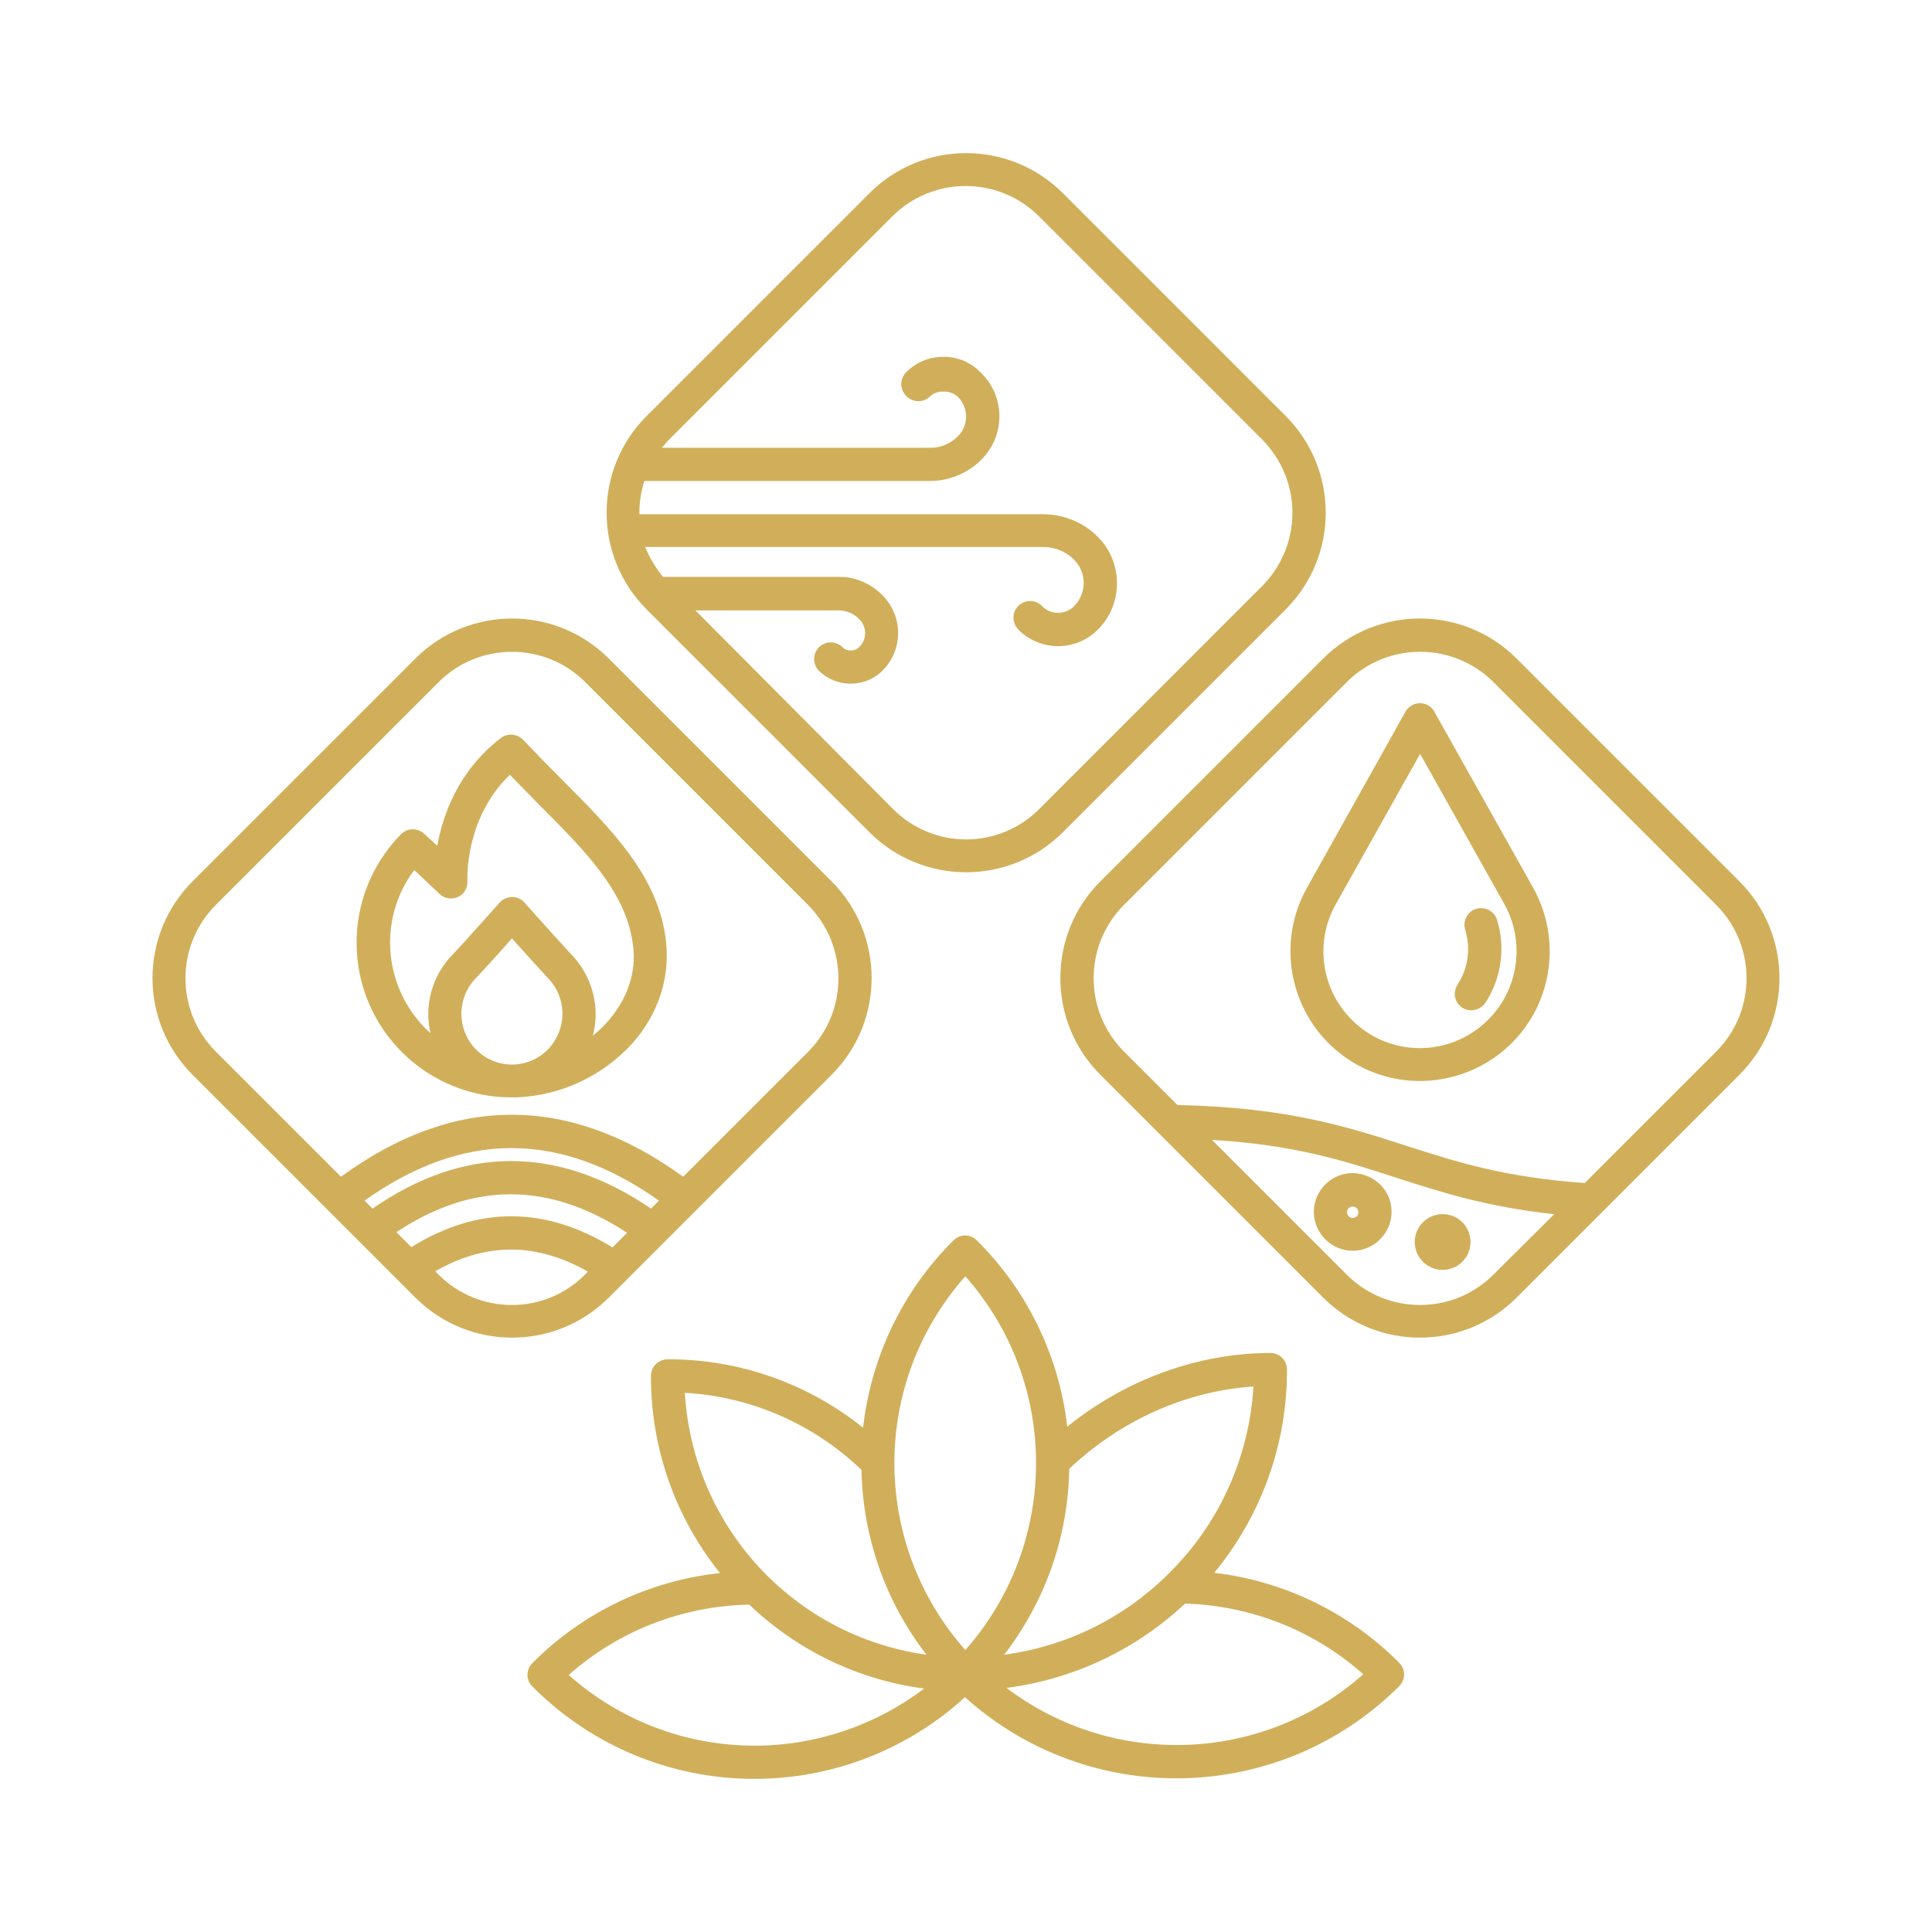 <svg xmlns="http://www.w3.org/2000/svg" id="Layer_1" data-name="Layer 1" viewBox="0 0 708.66 708.66"><defs><style>      .cls-1 {        fill: #d1af5a;        stroke-width: 0px;      }    </style></defs><path class="cls-1" d="M305.02,394.25c19.6-19.6,19.6-51.38,0-70.98l-81.7-81.7c-19.6-19.6-51.38-19.6-70.98,0l-81.7,81.7c-19.6,19.6-19.6,51.38,0,70.98l81.7,81.7c19.6,19.6,51.38,19.6,70.98,0l81.7-81.7ZM79.17,385.73c-14.85-14.85-14.85-38.96,0-53.81l81.7-81.7c14.85-14.85,38.96-14.85,53.81,0l81.7,81.7c14.85,14.98,14.85,38.96.12,53.81l-45.9,45.9c-41.88-30.32-84.01-30.32-125.53,0l-45.9-45.9ZM133.72,440.39c36.16-25.69,71.59-25.69,107.99,0l-2.92,2.92c-34.21-23.25-68.55-23.25-102.15,0l-2.92-2.92ZM150.88,457.44l-5.48-5.48c28.12-18.63,56.01-18.51,84.62.24l-5.36,5.36c-24.72-15.22-49.43-15.22-73.78-.12ZM214.56,467.54c-14.73,14.85-38.84,14.85-53.69,0l-1.22-1.22c18.63-10.71,37.13-10.59,56.01.12l-1.1,1.1Z"></path><path class="cls-1" d="M231.97,382.68c9.5-10.71,13.88-24.11,12.3-37.62-2.68-23.5-19.85-40.79-38.11-59.05-4.75-4.75-9.5-9.62-14.24-14.61-2.19-2.31-5.72-2.56-8.16-.73-15.71,12.05-21.31,28.25-23.38,39.57l-4.75-4.38c-2.44-2.31-6.21-2.19-8.52.12-22.04,22.4-21.67,58.32.61,80.23,10.59,10.47,24.96,16.31,39.81,16.31h1.83c16.31-.61,31.66-7.79,42.61-19.85ZM157.94,379.03c-17.17-15.46-19.85-41.52-5.97-59.9l9.25,8.77c2.44,2.31,6.33,2.19,8.64-.24,1.1-1.22,1.7-2.92,1.58-4.5,0-.24-1.22-22.77,15.58-38.96,3.53,3.65,7.06,7.18,10.47,10.71,17.41,17.41,32.39,32.51,34.7,51.87,1.34,9.74-2.07,19.72-9.25,27.88-1.7,1.95-3.53,3.65-5.48,5.24,2.8-10.59-.24-21.79-7.79-29.71-4.38-4.63-17.17-18.99-17.29-19.12-2.19-2.56-6.09-2.68-8.64-.49-.12.12-.37.37-.49.49-.12.12-12.91,14.61-17.29,19.12-7.43,7.67-10.47,18.51-8.04,28.86ZM174.62,385c-7.18-7.31-7.18-19.12.12-26.42,2.8-2.92,8.89-9.62,13.03-14.37,4.26,4.75,10.23,11.32,13.03,14.37,7.31,7.31,7.31,18.99.12,26.42-7.31,7.31-18.99,7.31-26.3,0Z"></path><path class="cls-1" d="M318.9,305.25c19.6,19.6,51.38,19.6,70.98,0l81.7-81.7c19.6-19.6,19.6-51.38,0-70.98l-81.7-81.7c-19.6-19.6-51.38-19.6-70.98,0l-81.7,81.7c-19.6,19.6-19.6,51.38,0,70.98l81.7,81.7ZM373.45,230.86l.12.12c8.04,8.04,21.06,8.04,29.1,0,9.37-9.37,9.37-24.59.12-33.97l-.12-.12c-5.36-5.36-12.66-8.28-20.21-8.28h-147.93v-.49c0-4.02.61-7.91,1.83-11.69h104.71c7.06,0,13.88-2.8,18.87-7.79,8.77-8.77,8.89-22.89.12-31.66-.12-.12-.24-.24-.37-.37-3.65-3.77-8.64-5.84-13.88-5.72-5.11,0-9.86,2.07-13.51,5.72-2.31,2.44-2.31,6.21.12,8.64,2.31,2.44,6.21,2.56,8.64.24,1.34-1.34,3.29-1.95,5.11-1.83,1.83-.12,3.77.61,5.11,1.83,4.02,3.9,4.14,10.47.12,14.49l-.12.12c-2.68,2.68-6.45,4.26-10.23,4.14h-98.25c.85-1.1,1.83-2.19,2.8-3.17l81.7-81.7c14.85-14.85,38.96-14.85,53.81,0l81.7,81.7c14.98,14.98,14.98,38.96.12,53.94l-81.7,81.7c-7.06,7.18-16.8,11.2-26.91,11.2s-19.85-4.14-26.91-11.32l-72.32-72.69h52.84c2.8.12,5.36,1.22,7.31,3.29,2.8,2.8,2.8,7.31,0,10.11-1.7,1.7-4.5,1.83-6.33,0-2.44-2.31-6.33-2.19-8.64.24-2.19,2.31-2.19,6.09,0,8.4,6.45,6.45,17.05,6.45,23.5,0,7.55-7.67,7.55-19.85,0-27.52-4.14-4.26-9.86-6.82-15.83-6.82h-64.77c-2.68-3.29-4.87-7.06-6.57-10.96h145.86c4.38,0,8.52,1.58,11.57,4.75,4.63,4.63,4.63,12.18,0,16.92-3.29,3.29-8.64,3.29-11.81,0-2.31-2.44-6.21-2.44-8.64-.12-2.44,2.31-2.44,6.21-.12,8.64Z"></path><path class="cls-1" d="M638.01,323.27l-81.7-81.7c-19.6-19.6-51.38-19.6-70.98,0l-81.7,81.7c-19.6,19.6-19.6,51.38,0,70.98l81.7,81.7c19.6,19.6,51.38,19.6,70.98,0l81.7-81.7c19.6-19.6,19.6-51.38,0-70.98ZM547.79,467.54c-14.85,14.85-38.96,14.85-53.81,0l-49.43-49.43c30.44,1.83,48.58,7.67,67.57,13.88,16.31,5.24,33.12,10.71,57.95,13.39l-22.28,22.16ZM629.49,385.73l-48.21,48.21c-29.22-2.07-46.87-7.67-65.38-13.64-21.43-6.94-43.59-14.12-84.01-14.98l-19.6-19.6c-14.85-14.85-14.85-38.96,0-53.81l81.7-81.7c14.85-14.85,38.96-14.85,53.81,0l81.7,81.7c14.85,14.85,14.85,38.96,0,53.81Z"></path><path class="cls-1" d="M496.17,430.29c-7.91,0-14.25,6.45-14.25,14.25s6.45,14.25,14.25,14.25,14.25-6.45,14.25-14.25c.12-7.79-6.33-14.12-14.25-14.25ZM496.17,446.73c-1.22,0-2.07-.97-2.07-2.07,0-1.22.97-2.07,2.07-2.07,1.22,0,2.07.97,2.07,2.07.12,1.1-.85,2.07-2.07,2.07Z"></path><circle class="cls-1" cx="529.16" cy="455.57" r="10.23"></circle><path class="cls-1" d="M526.12,261.05c-1.58-2.92-5.36-4.02-8.28-2.31-.97.61-1.83,1.34-2.31,2.31l-36.16,64.65c-12.78,22.89-4.63,51.87,18.26,64.77,22.89,12.78,51.87,4.63,64.77-18.26,8.04-14.49,8.04-32.02,0-46.51l-36.28-64.65ZM545.85,374.04c-13.88,13.88-36.28,13.88-50.04,0-11.2-11.2-13.64-28.49-5.84-42.37l30.93-55.15,30.93,55.15c7.67,13.88,5.24,31.17-5.97,42.37Z"></path><path class="cls-1" d="M541.46,333.37c-.37.12-.85.24-1.22.49-2.44,1.46-3.65,4.38-2.8,7.18,2.07,6.82,1.1,14.12-2.8,20.09-1.58,2.44-1.34,5.6.73,7.67,2.44,2.44,6.21,2.31,8.64,0,.24-.24.61-.61.85-.97,5.84-9.01,7.43-20.21,4.26-30.44-.97-3.17-4.38-4.99-7.67-4.02Z"></path><path class="cls-1" d="M445.4,576.88c17.29-20.94,26.79-47.36,26.66-74.51,0-3.41-2.68-6.09-6.09-6.09-26.54,0-53.08,9.74-74.51,27.03-2.92-25.81-14.61-49.92-33.12-68.3-2.44-2.44-6.21-2.44-8.64,0-18.51,18.38-30.19,42.61-33.12,68.67-20.33-16.31-45.66-25.2-71.71-25.08-3.41,0-6.09,2.68-6.09,6.09-.12,26.3,8.89,51.87,25.32,72.32-26.05,2.8-50.28,14.37-68.79,32.99-1.1,1.1-1.83,2.68-1.83,4.26,0,1.7.61,3.17,1.83,4.38,21.55,21.67,50.77,33.85,81.33,33.85h.12c28.61,0,56.13-10.71,77.19-29.95,45.78,41.15,115.66,39.45,159.25-4.02,2.44-2.44,2.44-6.21,0-8.64-18.14-18.26-42.13-29.95-67.82-32.99ZM276.9,640.31h-.12c-25.2,0-49.43-9.25-68.18-25.93,18.26-16.19,41.76-25.32,66.23-25.81,17.53,16.8,40.06,27.64,64.16,30.8-17.9,13.51-39.69,20.94-62.09,20.94ZM251.21,510.89c24.23,1.34,47.24,11.44,64.77,28.25.49,24.59,8.77,48.34,23.86,67.82-48.7-6.82-85.71-47-88.64-96.06ZM354.09,468.15c34.58,39.08,34.58,97.89,0,137.09-34.7-39.2-34.7-98.01,0-137.09ZM392.2,538.77c18.75-17.78,42.98-28.61,67.57-30.19-1.58,26.18-12.78,50.89-31.66,69.16-16.19,15.95-37.13,26.18-59.78,29.22,15.1-19.6,23.5-43.47,23.86-68.18ZM369.18,619.13c24.59-3.17,47.48-14,65.5-30.93,24.23.73,47.36,9.86,65.38,25.93-36.89,32.63-91.56,34.7-130.88,4.99Z"></path></svg>